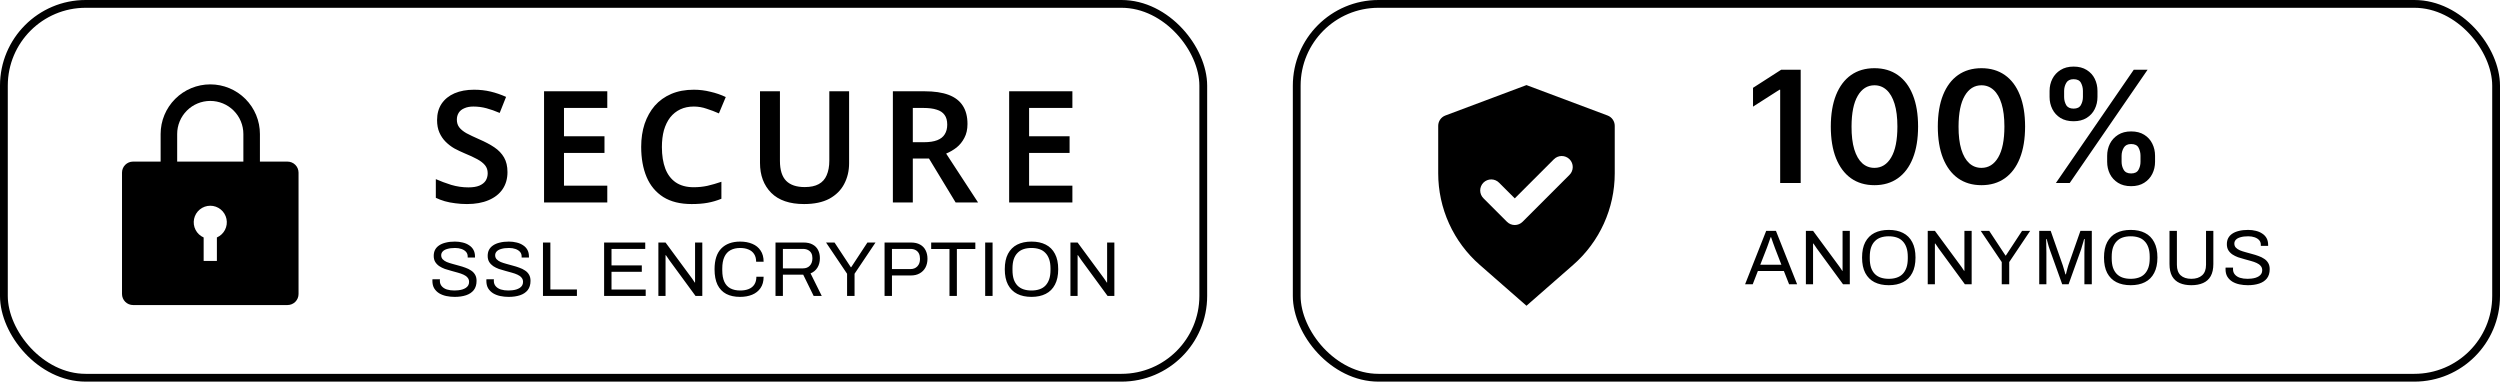<svg width="321" height="49" viewBox="0 0 321 49" fill="none" xmlns="http://www.w3.org/2000/svg">
<rect x="0.5" y="0.5" width="154" height="48" rx="10.5" stroke="black"/>
<path fill-rule="evenodd" clip-rule="evenodd" d="M20.624 20.75V17.209C20.624 15.518 21.296 13.896 22.492 12.701C23.687 11.505 25.309 10.834 26.999 10.834C28.69 10.834 30.312 11.505 31.507 12.701C32.703 13.896 33.374 15.518 33.374 17.209V20.75H36.916C37.291 20.75 37.652 20.899 37.917 21.165C38.183 21.43 38.332 21.79 38.333 22.165V37.75C38.333 37.936 38.297 38.121 38.226 38.293C38.155 38.465 38.051 38.621 37.919 38.753C37.787 38.885 37.631 38.989 37.459 39.06C37.287 39.131 37.102 39.167 36.916 39.167H17.083C16.707 39.167 16.347 39.018 16.081 38.752C15.816 38.487 15.666 38.127 15.666 37.752V22.167C15.665 21.981 15.702 21.796 15.773 21.624C15.844 21.452 15.948 21.296 16.08 21.164C16.211 21.032 16.368 20.928 16.54 20.857C16.712 20.786 16.896 20.75 17.083 20.75H20.624ZM22.749 20.75H31.249V17.209C31.249 16.081 30.802 15 30.005 14.203C29.207 13.406 28.127 12.959 26.999 12.959C25.872 12.959 24.791 13.406 23.994 14.203C23.197 15 22.749 16.081 22.749 17.209V20.75ZM26.149 30.49V33.5H27.849V30.49C28.297 30.294 28.663 29.951 28.887 29.517C29.111 29.084 29.179 28.586 29.079 28.108C28.98 27.63 28.718 27.201 28.34 26.893C27.961 26.585 27.488 26.417 26.999 26.417C26.511 26.417 26.038 26.585 25.659 26.893C25.28 27.201 25.019 27.63 24.919 28.108C24.819 28.586 24.887 29.084 25.111 29.517C25.335 29.951 25.702 30.294 26.149 30.49Z" fill="black"/>
<path d="M65.16 22.1C65.16 22.94 64.953 23.667 64.54 24.28C64.127 24.893 63.527 25.367 62.74 25.7C61.967 26.033 61.04 26.2 59.96 26.2C59.44 26.2 58.94 26.167 58.46 26.1C57.993 26.047 57.547 25.96 57.12 25.84C56.707 25.72 56.32 25.573 55.96 25.4V23C56.56 23.267 57.22 23.513 57.94 23.74C58.66 23.953 59.393 24.06 60.14 24.06C60.713 24.06 61.18 23.987 61.54 23.84C61.913 23.68 62.187 23.467 62.36 23.2C62.533 22.92 62.62 22.6 62.62 22.24C62.62 21.84 62.507 21.5 62.28 21.22C62.053 20.94 61.72 20.68 61.28 20.44C60.84 20.2 60.293 19.947 59.64 19.68C59.2 19.493 58.767 19.287 58.34 19.06C57.927 18.82 57.553 18.533 57.22 18.2C56.887 17.867 56.62 17.473 56.42 17.02C56.22 16.567 56.12 16.033 56.12 15.42C56.12 14.607 56.313 13.907 56.7 13.32C57.1 12.733 57.653 12.287 58.36 11.98C59.08 11.673 59.913 11.52 60.86 11.52C61.62 11.52 62.333 11.6 63 11.76C63.667 11.92 64.327 12.147 64.98 12.44L64.16 14.5C63.573 14.247 63.007 14.047 62.46 13.9C61.913 13.753 61.353 13.68 60.78 13.68C60.327 13.68 59.94 13.753 59.62 13.9C59.3 14.033 59.06 14.227 58.9 14.48C58.74 14.733 58.66 15.027 58.66 15.36C58.66 15.747 58.76 16.073 58.96 16.34C59.16 16.607 59.467 16.86 59.88 17.1C60.307 17.327 60.853 17.587 61.52 17.88C62.293 18.213 62.947 18.56 63.48 18.92C64.013 19.28 64.427 19.713 64.72 20.22C65.013 20.727 65.16 21.353 65.16 22.1ZM77.976 26H69.856V11.72H77.976V13.86H72.416V17.5H77.616V19.64H72.416V23.84H77.976V26ZM89.088 13.68C88.435 13.68 87.855 13.8 87.348 14.04C86.842 14.28 86.408 14.627 86.048 15.08C85.702 15.533 85.435 16.08 85.248 16.72C85.075 17.36 84.988 18.08 84.988 18.88C84.988 19.96 85.135 20.887 85.428 21.66C85.722 22.42 86.168 23.007 86.768 23.42C87.382 23.833 88.148 24.04 89.068 24.04C89.682 24.04 90.268 23.98 90.828 23.86C91.402 23.727 92.002 23.553 92.628 23.34V25.52C92.042 25.76 91.448 25.933 90.848 26.04C90.262 26.147 89.582 26.2 88.808 26.2C87.342 26.2 86.128 25.9 85.168 25.3C84.208 24.687 83.495 23.833 83.028 22.74C82.562 21.633 82.328 20.34 82.328 18.86C82.328 17.78 82.475 16.793 82.768 15.9C83.075 15.007 83.508 14.233 84.068 13.58C84.642 12.927 85.348 12.42 86.188 12.06C87.028 11.7 87.995 11.52 89.088 11.52C89.808 11.52 90.515 11.607 91.208 11.78C91.915 11.94 92.575 12.167 93.188 12.46L92.308 14.56C91.802 14.333 91.275 14.133 90.728 13.96C90.195 13.773 89.648 13.68 89.088 13.68ZM109.024 20.96C109.024 21.947 108.81 22.84 108.384 23.64C107.97 24.427 107.337 25.053 106.484 25.52C105.63 25.973 104.55 26.2 103.244 26.2C101.39 26.2 99.984 25.72 99.024 24.76C98.064 23.787 97.584 22.507 97.584 20.92V11.72H100.144V20.66C100.144 21.82 100.41 22.673 100.944 23.22C101.477 23.753 102.27 24.02 103.324 24.02C104.07 24.02 104.67 23.893 105.124 23.64C105.59 23.387 105.93 23.007 106.144 22.5C106.37 21.98 106.484 21.36 106.484 20.64V11.72H109.024V20.96ZM118.705 11.72C119.958 11.72 120.992 11.873 121.805 12.18C122.618 12.487 123.225 12.953 123.625 13.58C124.025 14.193 124.225 14.973 124.225 15.92C124.225 16.613 124.092 17.207 123.825 17.7C123.572 18.193 123.238 18.607 122.825 18.94C122.412 19.26 121.965 19.52 121.485 19.72L125.585 26H122.705L119.285 20.36H117.205V26H114.645V11.72H118.705ZM118.545 13.86H117.205V18.26H118.625C119.332 18.26 119.905 18.173 120.345 18C120.785 17.827 121.105 17.573 121.305 17.24C121.518 16.907 121.625 16.493 121.625 16C121.625 15.48 121.512 15.067 121.285 14.76C121.058 14.44 120.718 14.213 120.265 14.08C119.825 13.933 119.252 13.86 118.545 13.86ZM137.695 26H129.575V11.72H137.695V13.86H132.135V17.5H137.335V19.64H132.135V23.84H137.695V26Z" fill="black"/>
<path d="M58.38 38.12C58.007 38.12 57.647 38.083 57.3 38.01C56.96 37.937 56.657 37.82 56.39 37.66C56.123 37.493 55.91 37.28 55.75 37.02C55.597 36.76 55.52 36.44 55.52 36.06C55.52 36.027 55.52 35.993 55.52 35.96C55.527 35.927 55.53 35.893 55.53 35.86H56.49C56.49 35.88 56.487 35.913 56.48 35.96C56.48 36 56.48 36.037 56.48 36.07C56.48 36.337 56.56 36.563 56.72 36.75C56.88 36.937 57.1 37.077 57.38 37.17C57.667 37.257 57.99 37.3 58.35 37.3C58.51 37.3 58.677 37.29 58.85 37.27C59.03 37.25 59.2 37.217 59.36 37.17C59.527 37.117 59.673 37.05 59.8 36.97C59.933 36.883 60.037 36.78 60.11 36.66C60.19 36.533 60.23 36.38 60.23 36.2C60.23 35.973 60.163 35.787 60.03 35.64C59.903 35.487 59.733 35.363 59.52 35.27C59.307 35.17 59.063 35.083 58.79 35.01C58.523 34.93 58.247 34.853 57.96 34.78C57.673 34.707 57.393 34.623 57.12 34.53C56.853 34.43 56.613 34.31 56.4 34.17C56.187 34.023 56.013 33.843 55.88 33.63C55.753 33.417 55.69 33.157 55.69 32.85C55.69 32.563 55.747 32.307 55.86 32.08C55.98 31.853 56.153 31.663 56.38 31.51C56.613 31.35 56.9 31.23 57.24 31.15C57.58 31.063 57.97 31.02 58.41 31.02C58.77 31.02 59.103 31.06 59.41 31.14C59.723 31.213 59.997 31.33 60.23 31.49C60.47 31.643 60.657 31.84 60.79 32.08C60.923 32.32 60.99 32.61 60.99 32.95V33.07H60.05V32.92C60.05 32.693 59.98 32.5 59.84 32.34C59.7 32.18 59.507 32.057 59.26 31.97C59.02 31.883 58.747 31.84 58.44 31.84C58.04 31.84 57.707 31.88 57.44 31.96C57.173 32.033 56.973 32.143 56.84 32.29C56.713 32.43 56.65 32.59 56.65 32.77C56.65 32.977 56.713 33.15 56.84 33.29C56.973 33.43 57.147 33.547 57.36 33.64C57.573 33.727 57.817 33.807 58.09 33.88C58.363 33.953 58.64 34.03 58.92 34.11C59.207 34.183 59.483 34.27 59.75 34.37C60.023 34.463 60.267 34.583 60.48 34.73C60.7 34.87 60.873 35.05 61 35.27C61.127 35.483 61.19 35.747 61.19 36.06C61.19 36.547 61.07 36.943 60.83 37.25C60.59 37.55 60.26 37.77 59.84 37.91C59.42 38.05 58.933 38.12 58.38 38.12ZM65.308 38.12C64.935 38.12 64.575 38.083 64.228 38.01C63.889 37.937 63.585 37.82 63.319 37.66C63.052 37.493 62.839 37.28 62.678 37.02C62.525 36.76 62.449 36.44 62.449 36.06C62.449 36.027 62.449 35.993 62.449 35.96C62.455 35.927 62.459 35.893 62.459 35.86H63.419C63.419 35.88 63.415 35.913 63.408 35.96C63.408 36 63.408 36.037 63.408 36.07C63.408 36.337 63.489 36.563 63.648 36.75C63.809 36.937 64.028 37.077 64.308 37.17C64.595 37.257 64.918 37.3 65.278 37.3C65.439 37.3 65.605 37.29 65.778 37.27C65.959 37.25 66.129 37.217 66.288 37.17C66.455 37.117 66.602 37.05 66.728 36.97C66.862 36.883 66.965 36.78 67.038 36.66C67.118 36.533 67.159 36.38 67.159 36.2C67.159 35.973 67.092 35.787 66.959 35.64C66.832 35.487 66.662 35.363 66.448 35.27C66.235 35.17 65.992 35.083 65.719 35.01C65.452 34.93 65.175 34.853 64.888 34.78C64.602 34.707 64.322 34.623 64.049 34.53C63.782 34.43 63.542 34.31 63.328 34.17C63.115 34.023 62.942 33.843 62.809 33.63C62.682 33.417 62.618 33.157 62.618 32.85C62.618 32.563 62.675 32.307 62.788 32.08C62.908 31.853 63.082 31.663 63.309 31.51C63.542 31.35 63.828 31.23 64.168 31.15C64.508 31.063 64.898 31.02 65.338 31.02C65.698 31.02 66.032 31.06 66.338 31.14C66.652 31.213 66.925 31.33 67.159 31.49C67.398 31.643 67.585 31.84 67.719 32.08C67.852 32.32 67.918 32.61 67.918 32.95V33.07H66.978V32.92C66.978 32.693 66.909 32.5 66.769 32.34C66.629 32.18 66.435 32.057 66.189 31.97C65.948 31.883 65.675 31.84 65.368 31.84C64.969 31.84 64.635 31.88 64.368 31.96C64.102 32.033 63.902 32.143 63.769 32.29C63.642 32.43 63.578 32.59 63.578 32.77C63.578 32.977 63.642 33.15 63.769 33.29C63.902 33.43 64.075 33.547 64.288 33.64C64.502 33.727 64.745 33.807 65.019 33.88C65.292 33.953 65.569 34.03 65.849 34.11C66.135 34.183 66.412 34.27 66.678 34.37C66.952 34.463 67.195 34.583 67.409 34.73C67.629 34.87 67.802 35.05 67.928 35.27C68.055 35.483 68.118 35.747 68.118 36.06C68.118 36.547 67.999 36.943 67.758 37.25C67.519 37.55 67.189 37.77 66.769 37.91C66.349 38.05 65.862 38.12 65.308 38.12ZM69.717 38V31.14H70.667V37.17H74.077V38H69.717ZM77.568 38V31.14H82.848V31.96H78.518V34.08H82.408V34.9H78.518V37.18H82.908V38H77.568ZM84.536 38V31.14H85.456L88.786 35.66C88.819 35.7 88.862 35.76 88.916 35.84C88.969 35.92 89.022 36 89.076 36.08C89.129 36.153 89.172 36.22 89.206 36.28H89.246C89.246 36.173 89.246 36.07 89.246 35.97C89.246 35.863 89.246 35.76 89.246 35.66V31.14H90.176V38H89.306L85.936 33.4C85.889 33.327 85.819 33.223 85.726 33.09C85.639 32.957 85.566 32.85 85.506 32.77H85.456C85.456 32.877 85.456 32.983 85.456 33.09C85.456 33.19 85.456 33.293 85.456 33.4V38H84.536ZM95.029 38.12C94.329 38.12 93.736 37.993 93.249 37.74C92.762 37.48 92.389 37.09 92.129 36.57C91.876 36.043 91.749 35.377 91.749 34.57C91.749 33.377 92.039 32.487 92.619 31.9C93.199 31.313 94.006 31.02 95.039 31.02C95.626 31.02 96.146 31.117 96.599 31.31C97.052 31.497 97.406 31.783 97.659 32.17C97.919 32.55 98.049 33.03 98.049 33.61H97.089C97.089 33.21 97.002 32.88 96.829 32.62C96.662 32.36 96.426 32.167 96.119 32.04C95.812 31.907 95.452 31.84 95.039 31.84C94.559 31.84 94.146 31.933 93.799 32.12C93.452 32.307 93.189 32.597 93.009 32.99C92.829 33.377 92.739 33.877 92.739 34.49V34.7C92.739 35.307 92.829 35.803 93.009 36.19C93.189 36.57 93.449 36.85 93.789 37.03C94.136 37.21 94.552 37.3 95.039 37.3C95.466 37.3 95.832 37.237 96.139 37.11C96.452 36.983 96.692 36.79 96.859 36.53C97.032 36.263 97.119 35.93 97.119 35.53H98.049C98.049 36.123 97.916 36.61 97.649 36.99C97.389 37.37 97.032 37.653 96.579 37.84C96.126 38.027 95.609 38.12 95.029 38.12ZM99.575 38V31.14H103.184C103.651 31.14 104.038 31.227 104.344 31.4C104.658 31.567 104.891 31.803 105.044 32.11C105.198 32.41 105.274 32.757 105.274 33.15C105.274 33.623 105.168 34.03 104.954 34.37C104.741 34.71 104.448 34.953 104.074 35.1L105.514 38H104.474L103.134 35.27H100.524V38H99.575ZM100.524 34.46H103.094C103.474 34.46 103.771 34.343 103.984 34.11C104.204 33.877 104.314 33.557 104.314 33.15C104.314 32.897 104.268 32.683 104.174 32.51C104.081 32.337 103.944 32.203 103.764 32.11C103.584 32.01 103.361 31.96 103.094 31.96H100.524V34.46ZM108.765 38V35.15L106.065 31.14H107.155L109.245 34.31H109.295L111.375 31.14H112.415L109.725 35.15V38H108.765ZM113.578 38V31.14H116.968C117.441 31.14 117.835 31.23 118.148 31.41C118.461 31.583 118.695 31.827 118.848 32.14C119.008 32.453 119.088 32.817 119.088 33.23C119.088 33.65 119.001 34.023 118.828 34.35C118.655 34.67 118.408 34.92 118.088 35.1C117.775 35.28 117.398 35.37 116.958 35.37H114.528V38H113.578ZM114.528 34.55H116.898C117.271 34.55 117.568 34.433 117.788 34.2C118.015 33.967 118.128 33.647 118.128 33.24C118.128 32.967 118.081 32.737 117.988 32.55C117.895 32.363 117.758 32.22 117.578 32.12C117.398 32.013 117.171 31.96 116.898 31.96H114.528V34.55ZM121.913 38V31.97H119.563V31.14H125.233V31.97H122.863V38H121.913ZM126.497 38V31.14H127.447V38H126.497ZM132.444 38.12C131.73 38.12 131.117 37.99 130.604 37.73C130.097 37.47 129.704 37.077 129.424 36.55C129.15 36.023 129.014 35.363 129.014 34.57C129.014 33.77 129.15 33.11 129.424 32.59C129.704 32.063 130.097 31.67 130.604 31.41C131.117 31.15 131.73 31.02 132.444 31.02C133.157 31.02 133.767 31.15 134.274 31.41C134.787 31.67 135.18 32.063 135.454 32.59C135.734 33.11 135.874 33.77 135.874 34.57C135.874 35.363 135.734 36.023 135.454 36.55C135.18 37.077 134.787 37.47 134.274 37.73C133.767 37.99 133.157 38.12 132.444 38.12ZM132.444 37.3C132.817 37.3 133.154 37.25 133.454 37.15C133.76 37.05 134.017 36.893 134.224 36.68C134.437 36.46 134.6 36.187 134.714 35.86C134.827 35.527 134.884 35.133 134.884 34.68V34.47C134.884 34.01 134.827 33.617 134.714 33.29C134.6 32.957 134.437 32.683 134.224 32.47C134.017 32.25 133.76 32.09 133.454 31.99C133.154 31.89 132.817 31.84 132.444 31.84C132.064 31.84 131.724 31.89 131.424 31.99C131.124 32.09 130.867 32.25 130.654 32.47C130.44 32.683 130.277 32.957 130.164 33.29C130.057 33.617 130.004 34.01 130.004 34.47V34.68C130.004 35.133 130.057 35.527 130.164 35.86C130.277 36.187 130.44 36.46 130.654 36.68C130.867 36.893 131.124 37.05 131.424 37.15C131.724 37.25 132.064 37.3 132.444 37.3ZM137.444 38V31.14H138.364L141.694 35.66C141.728 35.7 141.771 35.76 141.824 35.84C141.878 35.92 141.931 36 141.984 36.08C142.038 36.153 142.081 36.22 142.114 36.28H142.154C142.154 36.173 142.154 36.07 142.154 35.97C142.154 35.863 142.154 35.76 142.154 35.66V31.14H143.084V38H142.214L138.844 33.4C138.798 33.327 138.728 33.223 138.634 33.09C138.548 32.957 138.474 32.85 138.414 32.77H138.364C138.364 32.877 138.364 32.983 138.364 33.09C138.364 33.19 138.364 33.293 138.364 33.4V38H137.444Z" fill="black"/>
<rect x="166.5" y="0.5" width="154" height="48" rx="10.5" stroke="black"/>
<path d="M185.585 14.831L195.999 10.925L206.413 14.831C206.683 14.932 206.916 15.113 207.08 15.35C207.244 15.587 207.333 15.869 207.333 16.157V22.259C207.333 26.759 205.389 31.042 202.002 34.006L195.999 39.259L189.997 34.006C188.323 32.541 186.981 30.735 186.061 28.709C185.142 26.683 184.666 24.483 184.666 22.259V16.157C184.666 15.869 184.754 15.587 184.918 15.35C185.083 15.113 185.315 14.932 185.585 14.831ZM194.496 25.47L192.493 23.47C192.362 23.335 192.206 23.227 192.033 23.152C191.86 23.078 191.675 23.039 191.486 23.037C191.298 23.036 191.112 23.072 190.938 23.143C190.764 23.214 190.605 23.319 190.472 23.452C190.339 23.585 190.234 23.744 190.163 23.918C190.092 24.092 190.056 24.278 190.057 24.466C190.059 24.654 190.098 24.84 190.172 25.013C190.247 25.186 190.355 25.342 190.49 25.473L193.495 28.478C193.76 28.743 194.121 28.893 194.496 28.893C194.872 28.893 195.232 28.743 195.498 28.478L201.509 22.467C201.644 22.336 201.752 22.18 201.826 22.007C201.9 21.834 201.94 21.648 201.941 21.46C201.943 21.272 201.907 21.085 201.836 20.911C201.765 20.737 201.659 20.579 201.526 20.446C201.393 20.313 201.235 20.208 201.061 20.137C200.887 20.066 200.7 20.03 200.512 20.031C200.324 20.033 200.138 20.072 199.965 20.146C199.793 20.221 199.636 20.328 199.506 20.464L194.496 25.473V25.47Z" fill="black"/>
<path d="M231.209 8.955V23.5H228.574V11.518H228.489L225.087 13.692V11.277L228.702 8.955H231.209ZM240.678 23.777C239.509 23.777 238.505 23.481 237.667 22.889C236.834 22.293 236.192 21.433 235.742 20.311C235.297 19.184 235.075 17.828 235.075 16.241C235.079 14.655 235.304 13.306 235.749 12.193C236.199 11.076 236.841 10.223 237.674 9.636C238.512 9.049 239.514 8.756 240.678 8.756C241.843 8.756 242.845 9.049 243.683 9.636C244.521 10.223 245.162 11.076 245.607 12.193C246.057 13.311 246.282 14.66 246.282 16.241C246.282 17.832 246.057 19.191 245.607 20.318C245.162 21.44 244.521 22.297 243.683 22.889C242.849 23.481 241.848 23.777 240.678 23.777ZM240.678 21.554C241.587 21.554 242.305 21.107 242.83 20.212C243.361 19.312 243.626 17.989 243.626 16.241C243.626 15.086 243.505 14.116 243.264 13.329C243.022 12.544 242.681 11.952 242.241 11.554C241.801 11.152 241.28 10.95 240.678 10.95C239.774 10.95 239.059 11.4 238.534 12.3C238.008 13.195 237.743 14.508 237.738 16.241C237.733 17.401 237.849 18.377 238.086 19.168C238.328 19.958 238.668 20.555 239.109 20.957C239.549 21.355 240.072 21.554 240.678 21.554ZM254.418 23.777C253.249 23.777 252.245 23.481 251.407 22.889C250.574 22.293 249.932 21.433 249.482 20.311C249.037 19.184 248.815 17.828 248.815 16.241C248.819 14.655 249.044 13.306 249.489 12.193C249.939 11.076 250.581 10.223 251.414 9.636C252.252 9.049 253.253 8.756 254.418 8.756C255.583 8.756 256.584 9.049 257.423 9.636C258.261 10.223 258.902 11.076 259.347 12.193C259.797 13.311 260.022 14.66 260.022 16.241C260.022 17.832 259.797 19.191 259.347 20.318C258.902 21.44 258.261 22.297 257.423 22.889C256.589 23.481 255.588 23.777 254.418 23.777ZM254.418 21.554C255.327 21.554 256.045 21.107 256.57 20.212C257.101 19.312 257.366 17.989 257.366 16.241C257.366 15.086 257.245 14.116 257.003 13.329C256.762 12.544 256.421 11.952 255.981 11.554C255.54 11.152 255.02 10.95 254.418 10.95C253.514 10.95 252.799 11.4 252.273 12.3C251.748 13.195 251.483 14.508 251.478 16.241C251.473 17.401 251.589 18.377 251.826 19.168C252.067 19.958 252.408 20.555 252.849 20.957C253.289 21.355 253.812 21.554 254.418 21.554ZM270.559 20.773V20.006C270.559 19.442 270.677 18.924 270.914 18.45C271.155 17.977 271.506 17.596 271.965 17.307C272.424 17.018 272.981 16.874 273.634 16.874C274.306 16.874 274.87 17.018 275.324 17.307C275.779 17.591 276.122 17.97 276.354 18.443C276.591 18.917 276.709 19.438 276.709 20.006V20.773C276.709 21.336 276.591 21.855 276.354 22.328C276.117 22.802 275.769 23.183 275.31 23.472C274.856 23.76 274.297 23.905 273.634 23.905C272.971 23.905 272.41 23.76 271.951 23.472C271.491 23.183 271.143 22.802 270.907 22.328C270.675 21.855 270.559 21.336 270.559 20.773ZM272.412 20.006V20.773C272.412 21.147 272.502 21.49 272.682 21.803C272.862 22.115 273.179 22.271 273.634 22.271C274.093 22.271 274.408 22.117 274.579 21.81C274.754 21.497 274.841 21.151 274.841 20.773V20.006C274.841 19.627 274.758 19.281 274.593 18.969C274.427 18.651 274.107 18.493 273.634 18.493C273.189 18.493 272.874 18.651 272.689 18.969C272.505 19.281 272.412 19.627 272.412 20.006ZM263.165 12.449V11.682C263.165 11.114 263.286 10.593 263.527 10.119C263.769 9.646 264.119 9.267 264.579 8.983C265.038 8.694 265.594 8.55 266.248 8.55C266.915 8.55 267.476 8.694 267.931 8.983C268.39 9.267 268.736 9.646 268.968 10.119C269.2 10.593 269.316 11.114 269.316 11.682V12.449C269.316 13.017 269.197 13.538 268.961 14.011C268.729 14.48 268.383 14.857 267.924 15.141C267.464 15.425 266.906 15.567 266.248 15.567C265.58 15.567 265.017 15.425 264.557 15.141C264.103 14.857 263.757 14.478 263.52 14.004C263.284 13.531 263.165 13.012 263.165 12.449ZM265.033 11.682V12.449C265.033 12.828 265.121 13.173 265.296 13.486C265.476 13.794 265.793 13.947 266.248 13.947C266.702 13.947 267.015 13.794 267.185 13.486C267.36 13.173 267.448 12.828 267.448 12.449V11.682C267.448 11.303 267.365 10.957 267.199 10.645C267.034 10.328 266.716 10.169 266.248 10.169C265.798 10.169 265.483 10.328 265.303 10.645C265.123 10.962 265.033 11.308 265.033 11.682ZM263.975 23.5L273.975 8.955H275.75L265.75 23.5H263.975Z" fill="black"/>
<path d="M224.07 36.5L226.78 29.64H228.03L230.75 36.5H229.72L229.05 34.8H225.71L225.05 36.5H224.07ZM226.02 33.99H228.73L227.9 31.84C227.88 31.78 227.85 31.697 227.81 31.59C227.77 31.483 227.727 31.367 227.68 31.24C227.633 31.107 227.587 30.973 227.54 30.84C227.493 30.7 227.45 30.573 227.41 30.46H227.35C227.303 30.593 227.25 30.747 227.19 30.92C227.13 31.093 227.07 31.263 227.01 31.43C226.95 31.59 226.9 31.727 226.86 31.84L226.02 33.99ZM231.876 36.5V29.64H232.796L236.126 34.16C236.16 34.2 236.203 34.26 236.256 34.34C236.31 34.42 236.363 34.5 236.416 34.58C236.47 34.653 236.513 34.72 236.546 34.78H236.586C236.586 34.673 236.586 34.57 236.586 34.47C236.586 34.363 236.586 34.26 236.586 34.16V29.64H237.516V36.5H236.646L233.276 31.9C233.23 31.827 233.16 31.723 233.066 31.59C232.98 31.457 232.906 31.35 232.846 31.27H232.796C232.796 31.377 232.796 31.483 232.796 31.59C232.796 31.69 232.796 31.793 232.796 31.9V36.5H231.876ZM242.52 36.62C241.806 36.62 241.193 36.49 240.68 36.23C240.173 35.97 239.78 35.577 239.5 35.05C239.226 34.523 239.09 33.863 239.09 33.07C239.09 32.27 239.226 31.61 239.5 31.09C239.78 30.563 240.173 30.17 240.68 29.91C241.193 29.65 241.806 29.52 242.52 29.52C243.233 29.52 243.843 29.65 244.35 29.91C244.863 30.17 245.256 30.563 245.53 31.09C245.81 31.61 245.95 32.27 245.95 33.07C245.95 33.863 245.81 34.523 245.53 35.05C245.256 35.577 244.863 35.97 244.35 36.23C243.843 36.49 243.233 36.62 242.52 36.62ZM242.52 35.8C242.893 35.8 243.23 35.75 243.53 35.65C243.836 35.55 244.093 35.393 244.3 35.18C244.513 34.96 244.676 34.687 244.79 34.36C244.903 34.027 244.96 33.633 244.96 33.18V32.97C244.96 32.51 244.903 32.117 244.79 31.79C244.676 31.457 244.513 31.183 244.3 30.97C244.093 30.75 243.836 30.59 243.53 30.49C243.23 30.39 242.893 30.34 242.52 30.34C242.14 30.34 241.8 30.39 241.5 30.49C241.2 30.59 240.943 30.75 240.73 30.97C240.516 31.183 240.353 31.457 240.24 31.79C240.133 32.117 240.08 32.51 240.08 32.97V33.18C240.08 33.633 240.133 34.027 240.24 34.36C240.353 34.687 240.516 34.96 240.73 35.18C240.943 35.393 241.2 35.55 241.5 35.65C241.8 35.75 242.14 35.8 242.52 35.8ZM247.521 36.5V29.64H248.441L251.771 34.16C251.804 34.2 251.847 34.26 251.901 34.34C251.954 34.42 252.007 34.5 252.061 34.58C252.114 34.653 252.157 34.72 252.191 34.78H252.231C252.231 34.673 252.231 34.57 252.231 34.47C252.231 34.363 252.231 34.26 252.231 34.16V29.64H253.161V36.5H252.291L248.921 31.9C248.874 31.827 248.804 31.723 248.711 31.59C248.624 31.457 248.551 31.35 248.491 31.27H248.441C248.441 31.377 248.441 31.483 248.441 31.59C248.441 31.69 248.441 31.793 248.441 31.9V36.5H247.521ZM257.024 36.5V33.65L254.324 29.64H255.414L257.504 32.81H257.554L259.634 29.64H260.674L257.984 33.65V36.5H257.024ZM261.837 36.5V29.64H263.307L264.867 34.09C264.907 34.21 264.947 34.343 264.987 34.49C265.033 34.63 265.073 34.763 265.107 34.89C265.147 35.017 265.177 35.127 265.197 35.22H265.267C265.287 35.12 265.313 35.007 265.347 34.88C265.38 34.747 265.417 34.61 265.457 34.47C265.497 34.33 265.533 34.203 265.567 34.09L267.127 29.64H268.587V36.5H267.637V32.48C267.637 32.273 267.64 32.05 267.647 31.81C267.653 31.563 267.66 31.34 267.667 31.14C267.673 30.933 267.677 30.787 267.677 30.7H267.597C267.577 30.787 267.543 30.91 267.497 31.07C267.45 31.223 267.4 31.387 267.347 31.56C267.3 31.727 267.257 31.877 267.217 32.01L265.607 36.5H264.787L263.177 32.01C263.137 31.897 263.093 31.767 263.047 31.62C263.007 31.467 262.963 31.31 262.917 31.15C262.877 30.99 262.837 30.84 262.797 30.7H262.727C262.733 30.847 262.737 31.03 262.737 31.25C262.743 31.463 262.747 31.68 262.747 31.9C262.753 32.113 262.757 32.307 262.757 32.48V36.5H261.837ZM273.583 36.62C272.87 36.62 272.257 36.49 271.743 36.23C271.237 35.97 270.843 35.577 270.563 35.05C270.29 34.523 270.153 33.863 270.153 33.07C270.153 32.27 270.29 31.61 270.563 31.09C270.843 30.563 271.237 30.17 271.743 29.91C272.257 29.65 272.87 29.52 273.583 29.52C274.297 29.52 274.907 29.65 275.413 29.91C275.927 30.17 276.32 30.563 276.593 31.09C276.873 31.61 277.013 32.27 277.013 33.07C277.013 33.863 276.873 34.523 276.593 35.05C276.32 35.577 275.927 35.97 275.413 36.23C274.907 36.49 274.297 36.62 273.583 36.62ZM273.583 35.8C273.957 35.8 274.293 35.75 274.593 35.65C274.9 35.55 275.157 35.393 275.363 35.18C275.577 34.96 275.74 34.687 275.853 34.36C275.967 34.027 276.023 33.633 276.023 33.18V32.97C276.023 32.51 275.967 32.117 275.853 31.79C275.74 31.457 275.577 31.183 275.363 30.97C275.157 30.75 274.9 30.59 274.593 30.49C274.293 30.39 273.957 30.34 273.583 30.34C273.203 30.34 272.863 30.39 272.563 30.49C272.263 30.59 272.007 30.75 271.793 30.97C271.58 31.183 271.417 31.457 271.303 31.79C271.197 32.117 271.143 32.51 271.143 32.97V33.18C271.143 33.633 271.197 34.027 271.303 34.36C271.417 34.687 271.58 34.96 271.793 35.18C272.007 35.393 272.263 35.55 272.563 35.65C272.863 35.75 273.203 35.8 273.583 35.8ZM281.364 36.62C280.784 36.62 280.284 36.527 279.864 36.34C279.444 36.153 279.121 35.86 278.894 35.46C278.674 35.053 278.564 34.533 278.564 33.9V29.64H279.514V34C279.514 34.6 279.674 35.05 279.994 35.35C280.321 35.65 280.778 35.8 281.364 35.8C281.958 35.8 282.421 35.65 282.754 35.35C283.088 35.05 283.254 34.6 283.254 34V29.64H284.194V33.9C284.194 34.533 284.081 35.053 283.854 35.46C283.628 35.86 283.301 36.153 282.874 36.34C282.454 36.527 281.951 36.62 281.364 36.62ZM288.619 36.62C288.245 36.62 287.885 36.583 287.539 36.51C287.199 36.437 286.895 36.32 286.629 36.16C286.362 35.993 286.149 35.78 285.989 35.52C285.835 35.26 285.759 34.94 285.759 34.56C285.759 34.527 285.759 34.493 285.759 34.46C285.765 34.427 285.769 34.393 285.769 34.36H286.729C286.729 34.38 286.725 34.413 286.719 34.46C286.719 34.5 286.719 34.537 286.719 34.57C286.719 34.837 286.799 35.063 286.959 35.25C287.119 35.437 287.339 35.577 287.619 35.67C287.905 35.757 288.229 35.8 288.589 35.8C288.749 35.8 288.915 35.79 289.089 35.77C289.269 35.75 289.439 35.717 289.599 35.67C289.765 35.617 289.912 35.55 290.039 35.47C290.172 35.383 290.275 35.28 290.349 35.16C290.429 35.033 290.469 34.88 290.469 34.7C290.469 34.473 290.402 34.287 290.269 34.14C290.142 33.987 289.972 33.863 289.759 33.77C289.545 33.67 289.302 33.583 289.029 33.51C288.762 33.43 288.485 33.353 288.199 33.28C287.912 33.207 287.632 33.123 287.359 33.03C287.092 32.93 286.852 32.81 286.639 32.67C286.425 32.523 286.252 32.343 286.119 32.13C285.992 31.917 285.929 31.657 285.929 31.35C285.929 31.063 285.985 30.807 286.099 30.58C286.219 30.353 286.392 30.163 286.619 30.01C286.852 29.85 287.139 29.73 287.479 29.65C287.819 29.563 288.209 29.52 288.649 29.52C289.009 29.52 289.342 29.56 289.649 29.64C289.962 29.713 290.235 29.83 290.469 29.99C290.709 30.143 290.895 30.34 291.029 30.58C291.162 30.82 291.229 31.11 291.229 31.45V31.57H290.289V31.42C290.289 31.193 290.219 31 290.079 30.84C289.939 30.68 289.745 30.557 289.499 30.47C289.259 30.383 288.985 30.34 288.679 30.34C288.279 30.34 287.945 30.38 287.679 30.46C287.412 30.533 287.212 30.643 287.079 30.79C286.952 30.93 286.889 31.09 286.889 31.27C286.889 31.477 286.952 31.65 287.079 31.79C287.212 31.93 287.385 32.047 287.599 32.14C287.812 32.227 288.055 32.307 288.329 32.38C288.602 32.453 288.879 32.53 289.159 32.61C289.445 32.683 289.722 32.77 289.989 32.87C290.262 32.963 290.505 33.083 290.719 33.23C290.939 33.37 291.112 33.55 291.239 33.77C291.365 33.983 291.429 34.247 291.429 34.56C291.429 35.047 291.309 35.443 291.069 35.75C290.829 36.05 290.499 36.27 290.079 36.41C289.659 36.55 289.172 36.62 288.619 36.62Z" fill="black"/>
</svg>
